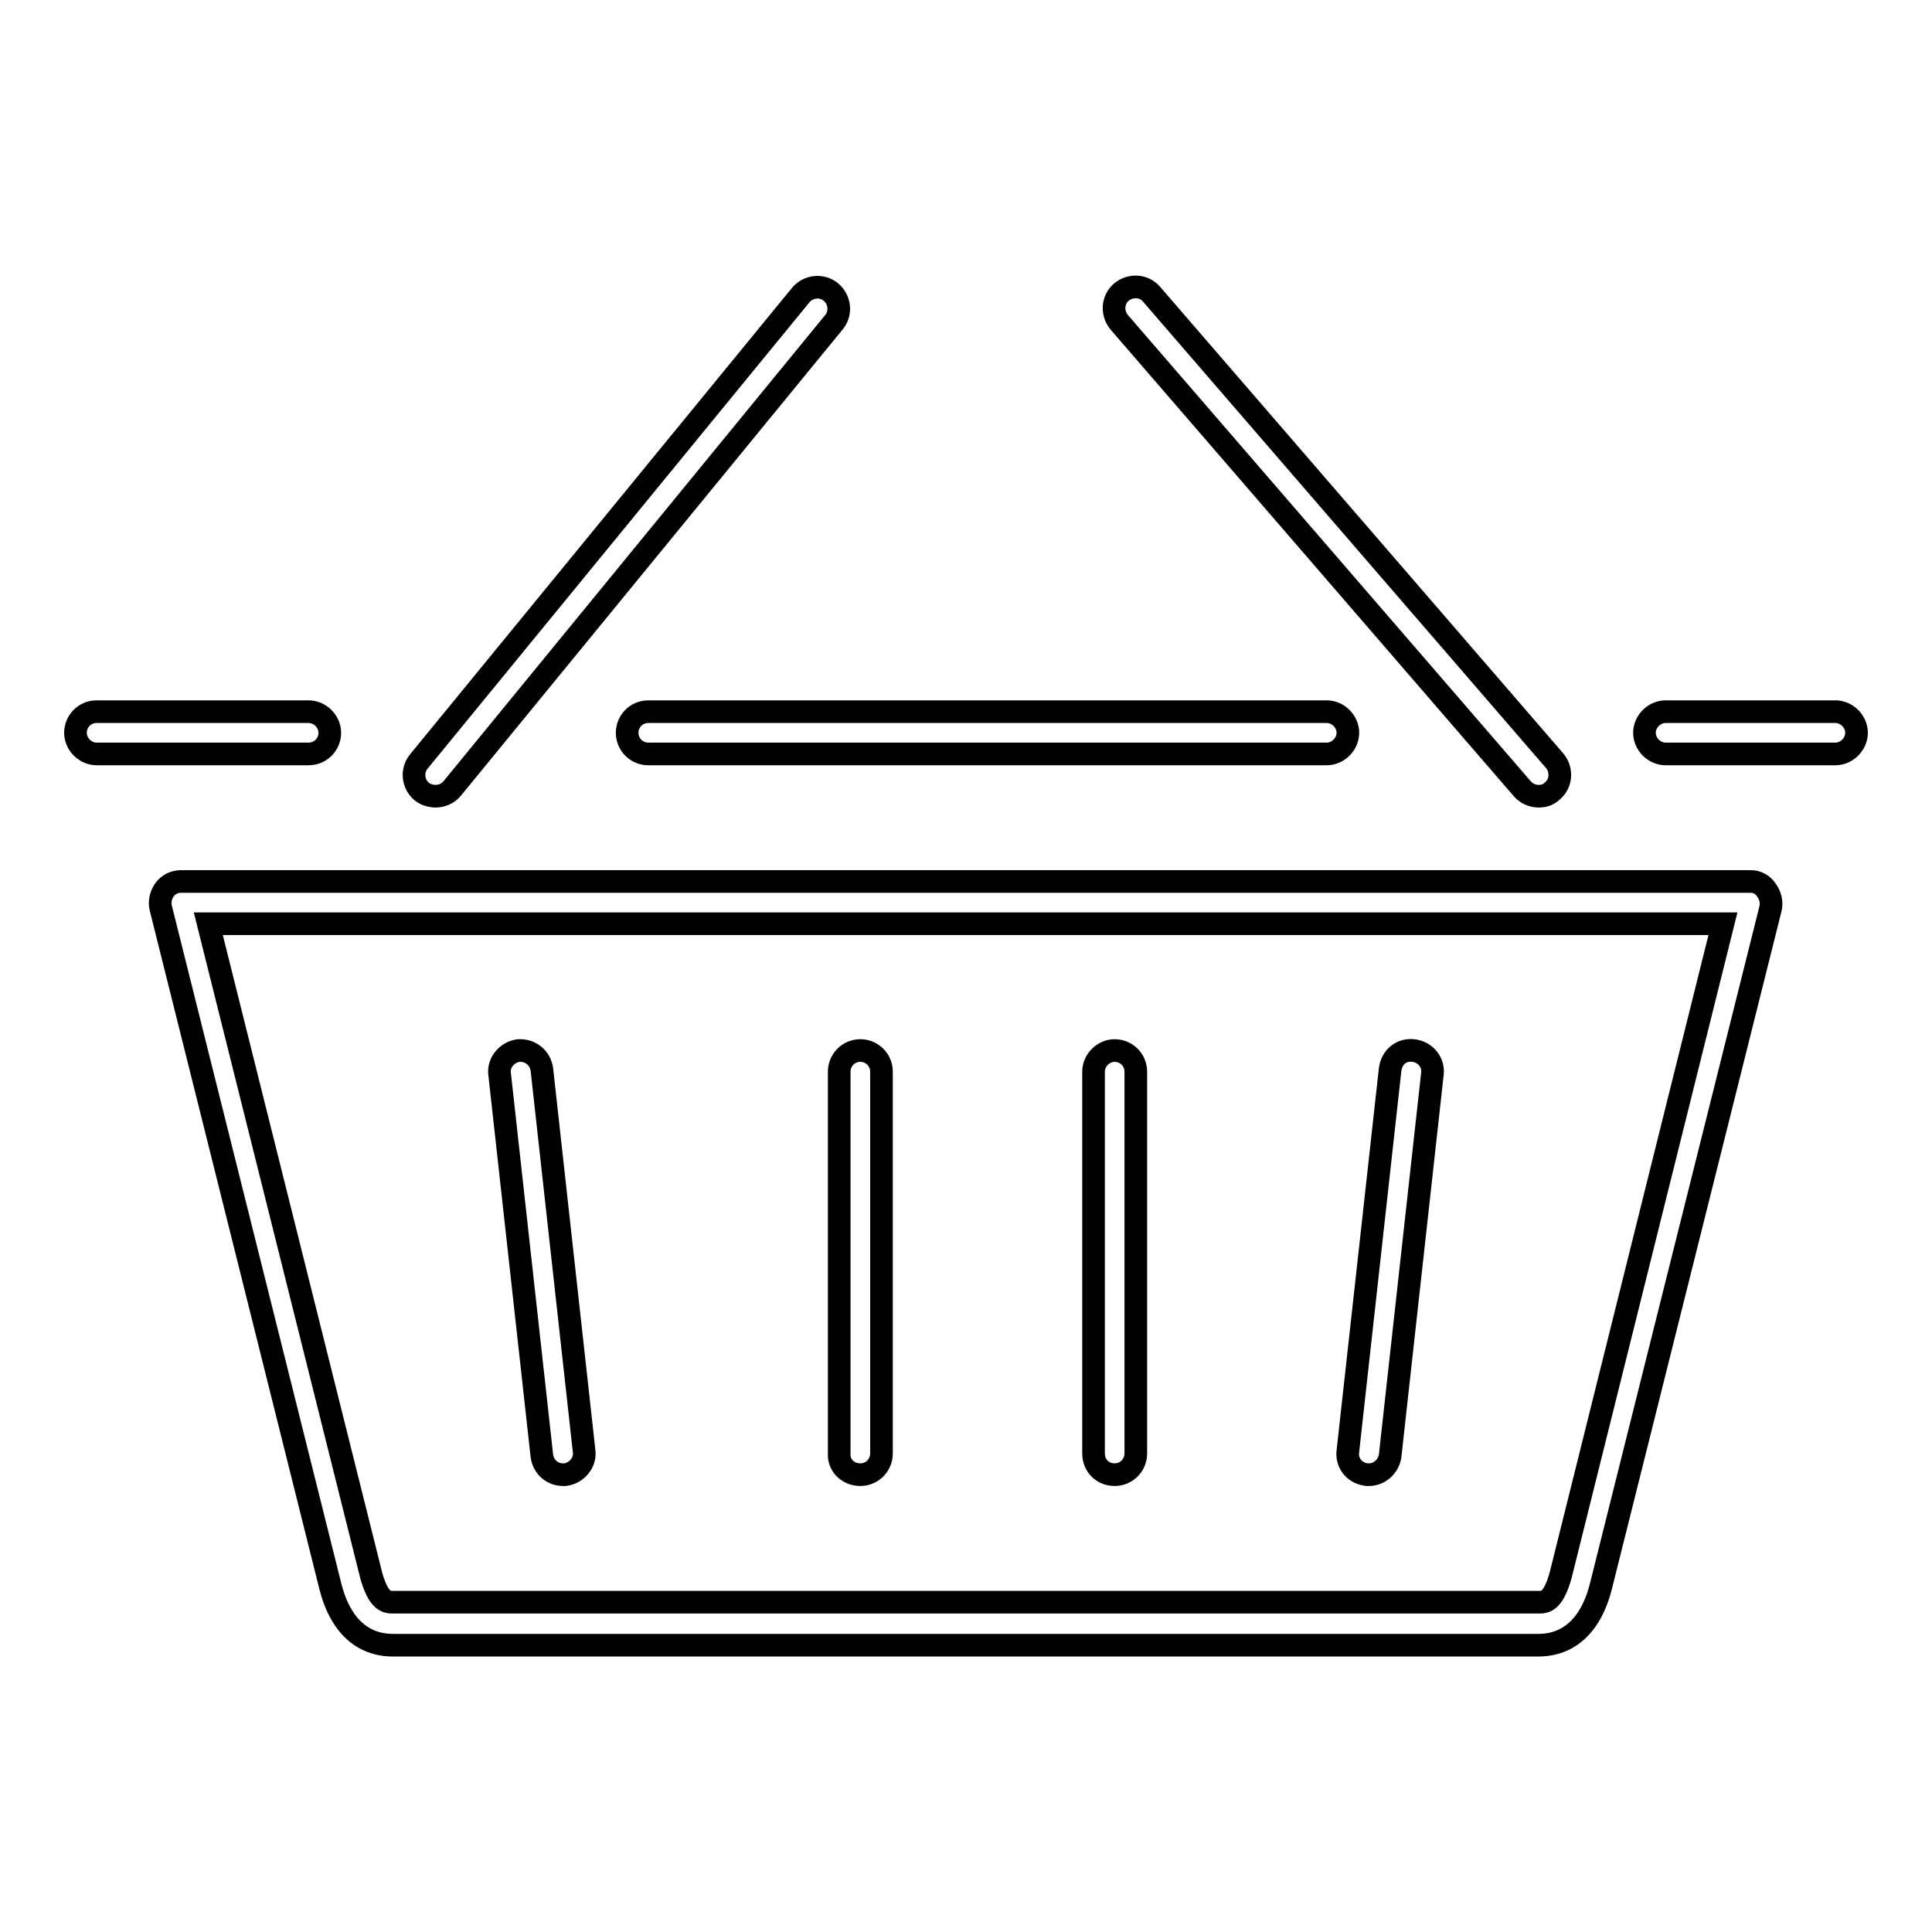 <?xml version="1.0" encoding="utf-8"?>
<!-- Svg Vector Icons : http://www.onlinewebfonts.com/icon -->
<!DOCTYPE svg PUBLIC "-//W3C//DTD SVG 1.1//EN" "http://www.w3.org/Graphics/SVG/1.1/DTD/svg11.dtd">
<svg version="1.1" xmlns="http://www.w3.org/2000/svg" xmlns:xlink="http://www.w3.org/1999/xlink" x="0px" y="0px" viewBox="0 0 256 256" enable-background="new 0 0 256 256" xml:space="preserve">
<g> <path stroke-width="3" fill-opacity="0" stroke="#000000"  d="M232,116.8H24c-0.9,0-1.7,0.4-2.2,1.1c-0.5,0.7-0.7,1.6-0.5,2.4l22.5,90c0.5,1.9,2.2,7.7,8.3,7.7h151.7 c6.1,0,7.8-5.8,8.3-7.7l22.5-89.9c0.2-0.8,0-1.7-0.5-2.4C233.6,117.2,232.8,116.8,232,116.8L232,116.8z M206.8,208.7 c-1,3.6-2.1,3.6-2.9,3.6H52.1c-0.8,0-1.9,0-2.9-3.5l-21.6-86.4h200.7L206.8,208.7z M114,195.4c1.6,0,2.8-1.3,2.8-2.8V142 c0-1.6-1.3-2.8-2.8-2.8c-1.6,0-2.8,1.3-2.8,2.8v50.6C111.1,194.2,112.4,195.4,114,195.4z M74.6,195.4c0.1,0,0.2,0,0.3,0 c1.5-0.2,2.7-1.6,2.5-3.1l-5.6-50.6c-0.2-1.5-1.5-2.6-3.1-2.5c-1.5,0.2-2.7,1.6-2.5,3.1l5.6,50.6C72,194.4,73.2,195.4,74.6,195.4z  M147.7,195.4c1.6,0,2.8-1.3,2.8-2.8V142c0-1.6-1.3-2.8-2.8-2.8s-2.8,1.3-2.8,2.8v50.6C144.9,194.2,146.1,195.4,147.7,195.4z  M181.1,195.4c0.1,0,0.2,0,0.3,0c1.4,0,2.6-1.1,2.8-2.5l5.6-50.6c0.2-1.5-0.9-2.9-2.5-3.1c-1.6-0.2-2.9,0.9-3.1,2.5l-5.6,50.6 C178.4,193.9,179.5,195.2,181.1,195.4z M203.9,105.5c0.7,0,1.3-0.2,1.8-0.7c1.2-1,1.3-2.8,0.3-4l-53.4-61.8c-1-1.2-2.8-1.3-4-0.3 c-1.2,1-1.3,2.8-0.3,4l53.4,61.8C202.3,105.2,203.1,105.5,203.9,105.5z M110.1,38.7c-1.2-1-3-0.8-4,0.4l-50.6,61.8 c-1,1.2-0.8,3,0.4,4c0.5,0.4,1.2,0.6,1.8,0.6c0.8,0,1.6-0.3,2.2-1l50.6-61.8C111.5,41.5,111.3,39.7,110.1,38.7z M243.2,94.3h-22.5 c-1.5,0-2.8,1.3-2.8,2.8s1.3,2.8,2.8,2.8h22.5c1.5,0,2.8-1.3,2.8-2.8S244.7,94.3,243.2,94.3z M85.9,99.9h89.9 c1.5,0,2.8-1.3,2.8-2.8s-1.3-2.8-2.8-2.8H85.9c-1.6,0-2.8,1.3-2.8,2.8S84.3,99.9,85.9,99.9z M12.8,99.9h28.1c1.6,0,2.8-1.3,2.8-2.8 s-1.3-2.8-2.8-2.8H12.8c-1.6,0-2.8,1.3-2.8,2.8S11.3,99.9,12.8,99.9z"/></g>
</svg>